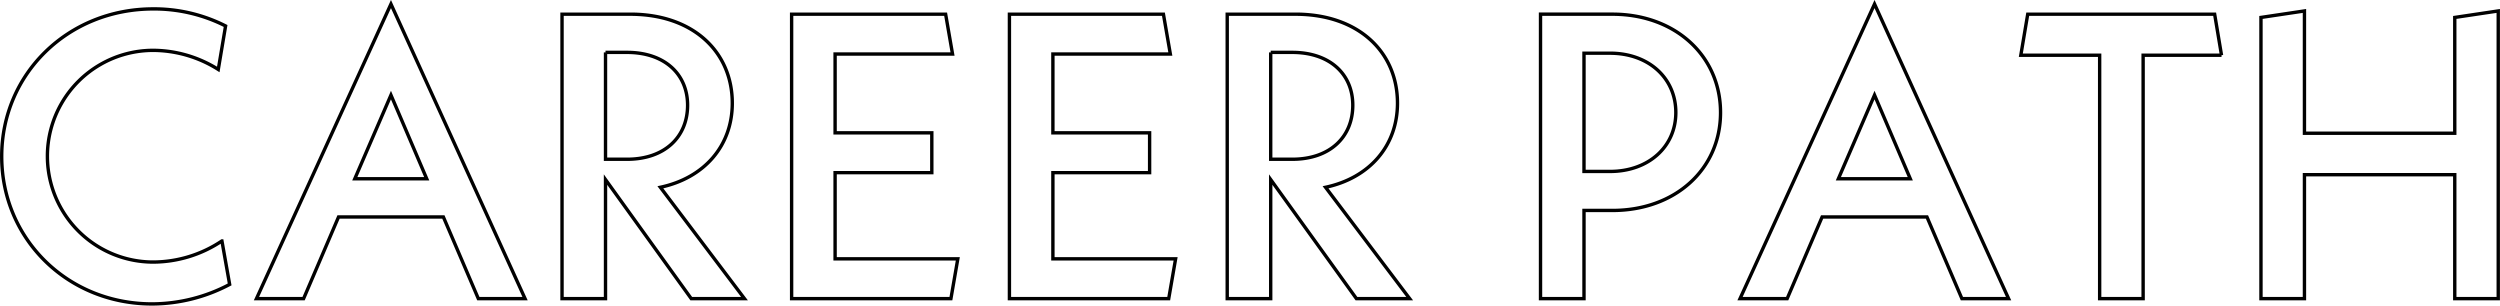 <svg id="txt_career_path.svg" xmlns="http://www.w3.org/2000/svg" width="738.286" height="90.25" viewBox="0 0 738.286 90.25">
  <defs>
    <style>
      .cls-1 {
        fill: none;
        stroke: #000;
        stroke-width: 1px;
        fill-rule: evenodd;
      }
    </style>
  </defs>
  <path id="txt_career_path.png" class="cls-1" d="M987.993,4996.56a49.17,49.17,0,0,0,22.917-5.76l-2.28-12.84a36.657,36.657,0,0,1-20.277,6.24,31.26,31.26,0,1,1,0-62.52,36.332,36.332,0,0,1,19.2,5.64l2.16-12.84a46.7,46.7,0,0,0-21.357-5.04c-25.2,0-44.758,19.2-44.758,43.56S963.034,4996.56,987.993,4996.56Zm96.357-1.56h13.8l-39.6-87-39.72,87h13.92l10.32-24.12h30.96Zm-36.48-35.4,10.68-24.72,10.56,24.72h-21.24Zm115.08,35.4-24.84-32.88c12.96-2.76,21.24-12.24,21.24-24.84,0-15.12-11.52-26.28-30.12-26.28h-20.16v84h12.84v-35.16l25.32,35.16h15.72Zm-41.04-72.72h6.36c11.16,0,17.88,6.48,17.88,15.6,0,9.36-6.72,15.96-17.88,15.96h-6.36v-31.56Zm67.8,60.96V4957.8h28.56v-11.76h-28.56v-23.28h34.68l-2.04-11.76h-45.48v84h47.04l2.04-11.76h-36.24Zm64.32,0V4957.8h28.56v-11.76h-28.56v-23.28h34.68l-2.04-11.76h-45.48v84h47.04l2.04-11.76h-36.24ZM1359.39,4995l-24.84-32.88c12.96-2.76,21.24-12.24,21.24-24.84,0-15.12-11.52-26.28-30.12-26.28h-20.16v84h12.84v-35.16l25.32,35.16h15.72Zm-41.04-72.72h6.36c11.16,0,17.88,6.48,17.88,15.6,0,9.36-6.72,15.96-17.88,15.96h-6.36v-31.56ZM1419.27,4911h-21.24v84h12.84v-26.04h8.4c18.48,0,31.92-12.12,31.92-28.92S1437.75,4911,1419.27,4911Zm-0.72,46.44h-7.68v-34.92h7.68c11.4,0,19.44,7.32,19.44,17.52C1437.99,4950.12,1429.95,4957.44,1418.55,4957.44ZM1522.47,4995h13.79l-39.59-87-39.72,87h13.92l10.32-24.12h30.96Zm-36.48-35.4,10.68-24.72,10.56,24.72h-21.24Zm113.15-36.48-2.03-12.12h-55.2l-2.04,12.12h23.28V4995h12.84v-71.88h23.15Zm68.88-11.16v34.2h-44.39v-36.12l-12.84,1.92V4995h12.84v-36.6h44.39V4995h12.84v-84.96Z" transform="translate(-943.094 -4906.81)"/>
</svg>
